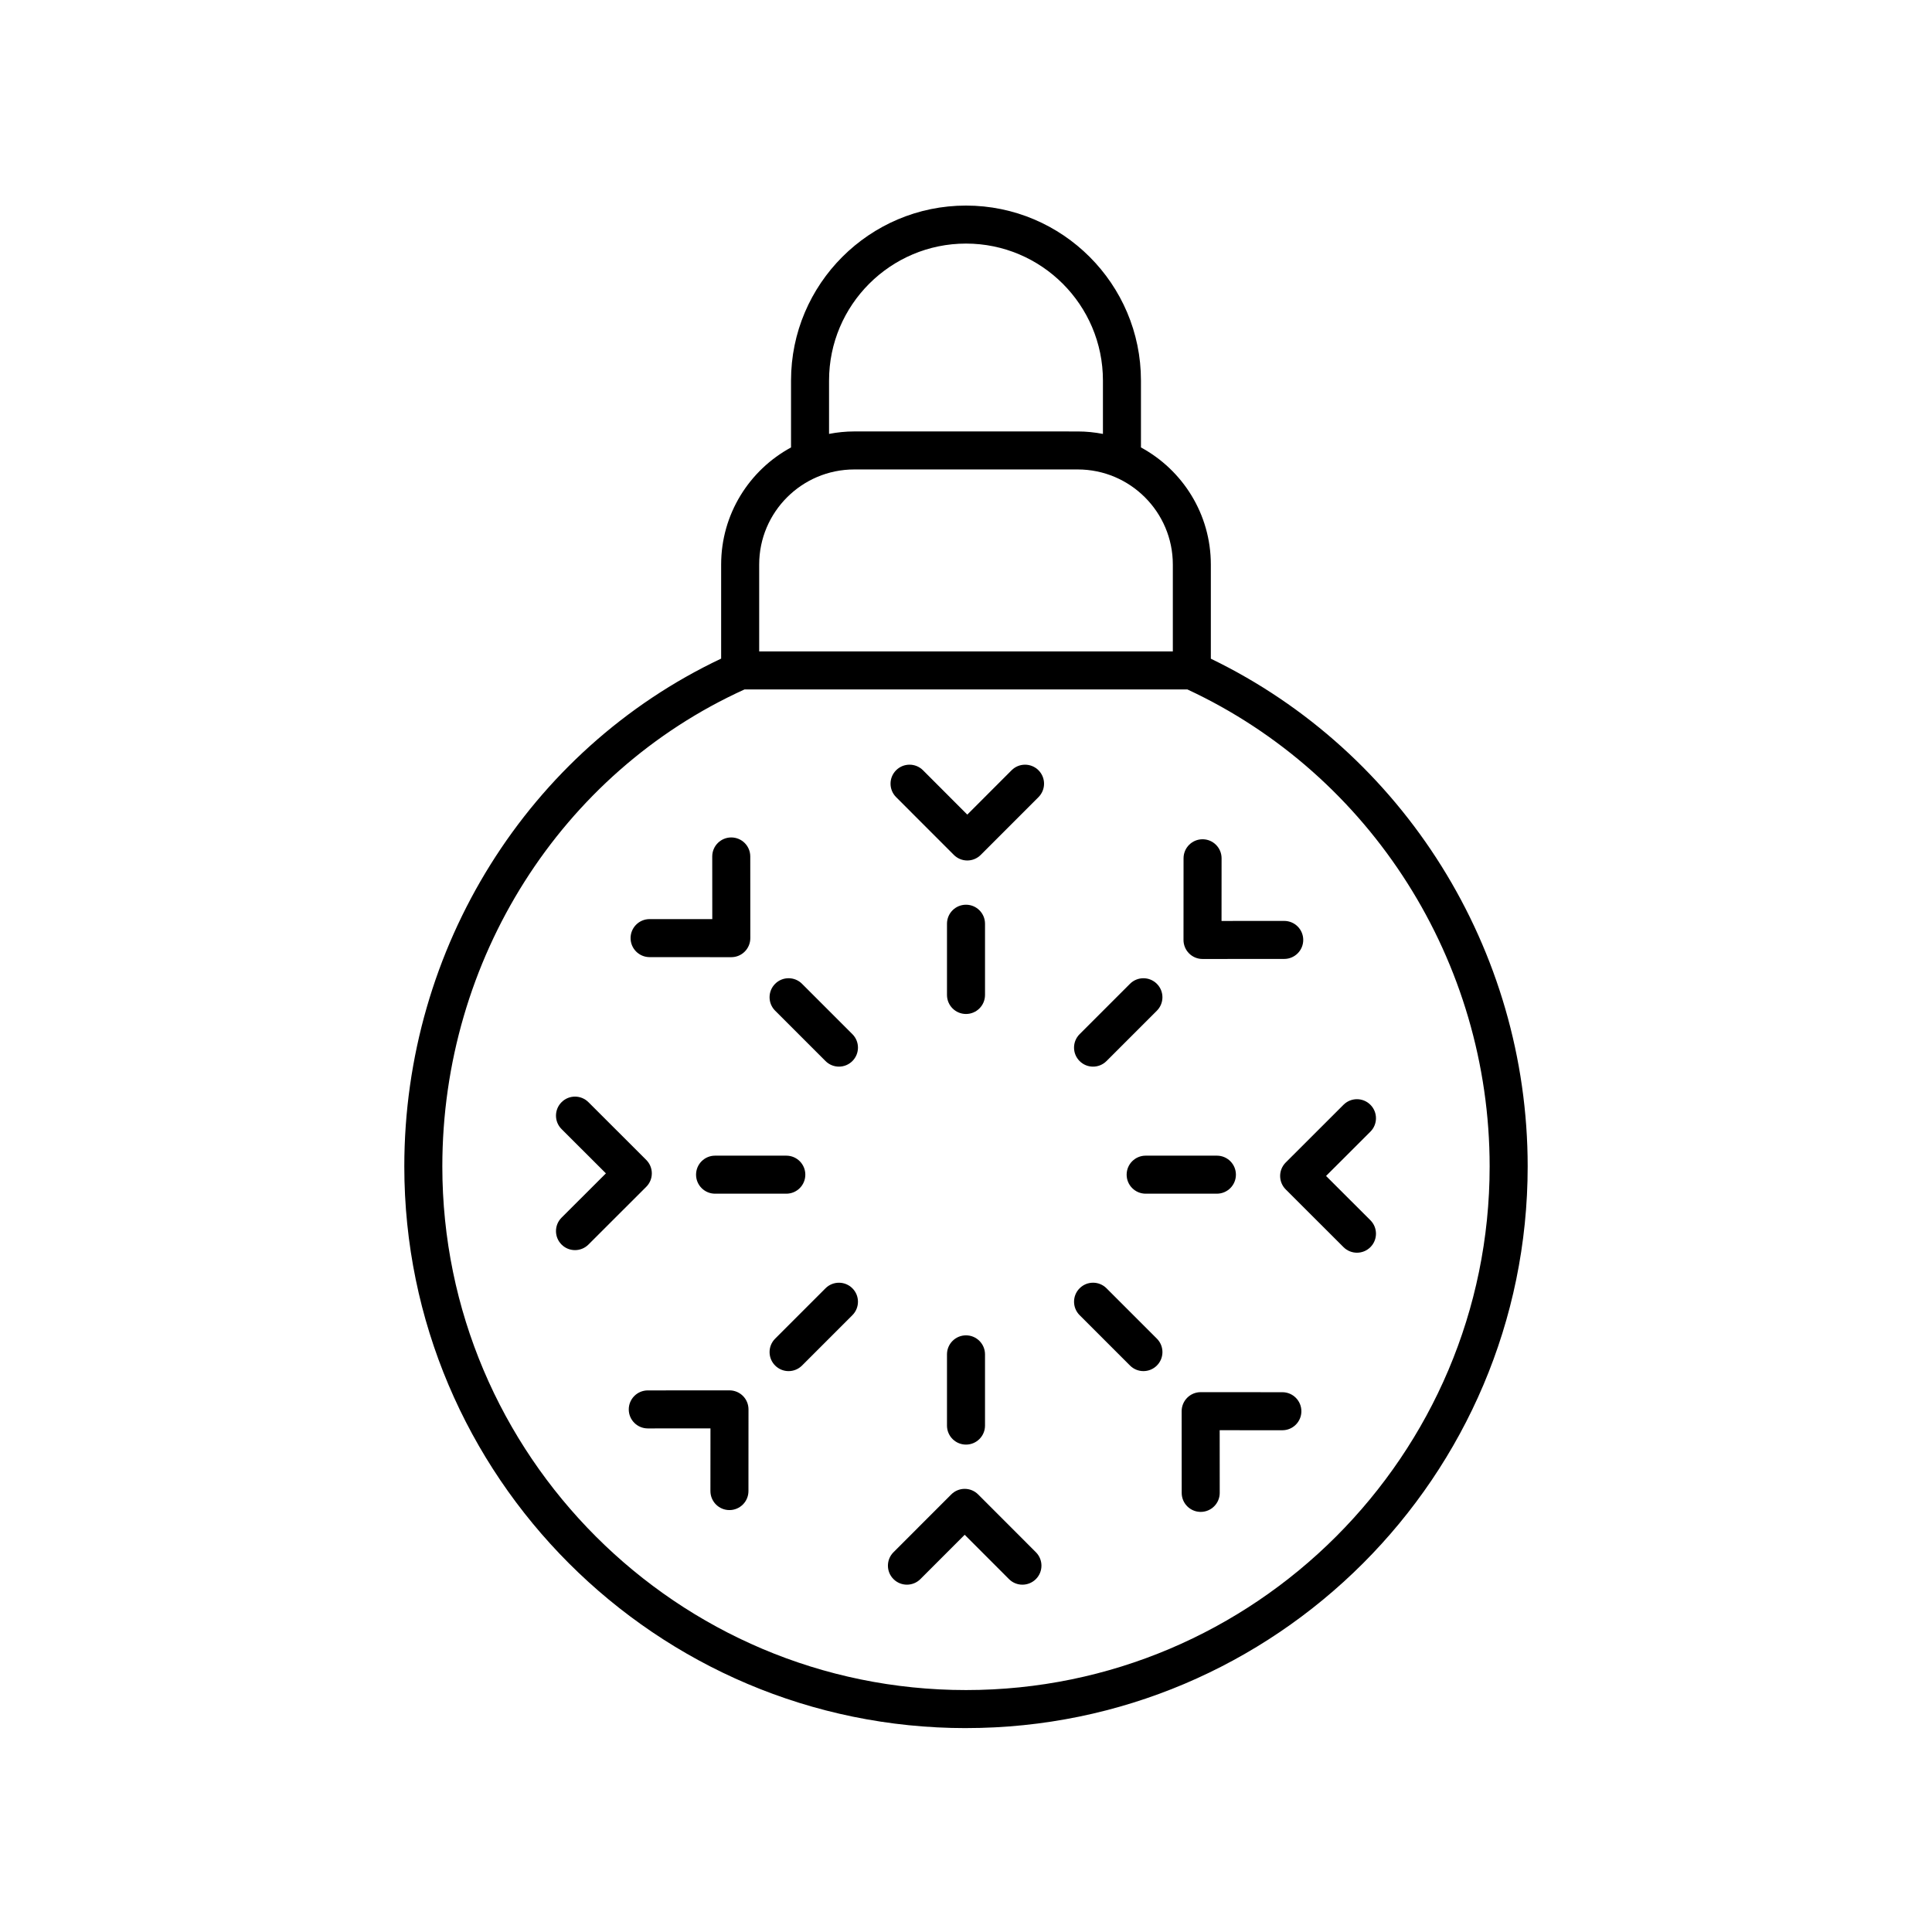 <?xml version="1.0" encoding="UTF-8"?>
<!-- Uploaded to: ICON Repo, www.svgrepo.com, Generator: ICON Repo Mixer Tools -->
<svg fill="#000000" width="800px" height="800px" version="1.1" viewBox="144 144 512 512" xmlns="http://www.w3.org/2000/svg">
 <g>
  <path d="m400 601.96c82.074 0 148.85-66.773 148.85-148.85 0-57.438-32.875-109.84-83.965-134.55v-24.957c0-13.387-7.5-25.055-18.52-31.027v-17.738c-0.004-25.562-20.805-46.359-46.367-46.359s-46.367 20.801-46.367 46.363v17.738c-11.02 5.973-18.52 17.641-18.52 31.027v24.93c-51.094 24.18-83.965 76.59-83.965 134.58 0 82.074 66.773 148.85 148.85 148.85zm-36.293-357.12c0-20.012 16.281-36.289 36.293-36.289 20.008 0 36.289 16.277 36.289 36.289v14.152c-2.164-0.418-4.391-0.652-6.672-0.652l-59.238-0.004c-2.281 0-4.508 0.234-6.672 0.652zm-18.516 48.762c0-13.891 11.301-25.191 25.191-25.191h59.238c13.891 0 25.191 11.301 25.191 25.191v23.027h-109.62zm-3.879 33.102h117.35c48.688 22.648 80.109 72.133 80.109 126.41 0 76.52-62.254 138.77-138.77 138.77-76.523 0.004-138.78-62.25-138.78-138.77 0-54.82 31.414-104.31 80.09-126.41z"/>
  <path d="m396.78 370.56c0.945 0.945 2.223 1.477 3.562 1.477s2.617-0.531 3.562-1.477l15.305-15.312c1.969-1.969 1.969-5.16 0-7.125s-5.156-1.965-7.125 0.004l-11.742 11.75-11.738-11.75c-1.969-1.973-5.156-1.969-7.125-0.004-1.969 1.969-1.969 5.156 0 7.125z"/>
  <path d="m405.04 388.8c0-2.781-2.254-5.039-5.039-5.039s-5.039 2.254-5.039 5.039v18.875c0 2.781 2.254 5.039 5.039 5.039s5.039-2.254 5.039-5.039z"/>
  <path d="m316.15 397.65 21.652 0.012c1.34 0 2.617-0.531 3.562-1.477 0.945-0.945 1.477-2.227 1.477-3.566l-0.012-21.652c0-2.781-2.258-5.035-5.039-5.035-2.785 0.004-5.039 2.258-5.039 5.039l0.012 16.609-16.613-0.008c-2.781 0-5.039 2.254-5.039 5.035 0 2.785 2.254 5.039 5.039 5.043z"/>
  <path d="m362.77 425.19c0.984 0.984 2.273 1.477 3.562 1.477s2.578-0.492 3.562-1.477c1.969-1.969 1.969-5.156 0-7.125l-13.348-13.348c-1.969-1.969-5.156-1.969-7.125 0s-1.969 5.156 0 7.125z"/>
  <path d="m316.74 454.96c0-1.34-0.531-2.621-1.477-3.566l-15.32-15.305c-1.969-1.965-5.164-1.969-7.125 0.004-1.969 1.969-1.969 5.16 0 7.125l11.754 11.738-11.754 11.738c-1.969 1.965-1.969 5.156 0 7.125 0.984 0.988 2.273 1.477 3.562 1.477 1.289 0 2.578-0.492 3.562-1.473l15.32-15.305c0.945-0.938 1.477-2.219 1.477-3.559z"/>
  <path d="m352.38 460.34c2.785 0 5.039-2.254 5.039-5.039 0-2.781-2.254-5.039-5.039-5.039h-18.879c-2.785 0-5.039 2.254-5.039 5.039 0 2.781 2.254 5.039 5.039 5.039z"/>
  <path d="m337.32 512.46-21.652 0.012c-2.785 0.004-5.039 2.258-5.039 5.039s2.258 5.035 5.039 5.035l16.613-0.008-0.012 16.609c0 2.781 2.254 5.039 5.039 5.039 2.781 0 5.039-2.254 5.039-5.035l0.012-21.652c0-1.34-0.531-2.621-1.477-3.566-0.945-0.941-2.227-1.473-3.562-1.473z"/>
  <path d="m362.77 485.41-13.348 13.348c-1.969 1.969-1.969 5.156 0 7.125 0.984 0.984 2.273 1.477 3.562 1.477 1.289 0 2.578-0.492 3.562-1.477l13.348-13.348c1.969-1.969 1.969-5.156 0-7.125-1.969-1.965-5.16-1.965-7.125 0z"/>
  <path d="m387.91 562.48 11.742-11.75 11.738 11.75c0.984 0.988 2.273 1.477 3.562 1.477 1.293-0.004 2.582-0.496 3.566-1.477 1.969-1.969 1.969-5.156 0-7.125l-15.301-15.316c-0.945-0.945-2.223-1.477-3.562-1.477s-2.617 0.531-3.562 1.477l-15.309 15.316c-1.969 1.969-1.969 5.16 0 7.125 1.969 1.965 5.156 1.965 7.125 0z"/>
  <path d="m400 497.88c-2.785 0-5.039 2.254-5.039 5.039v18.875c0 2.781 2.254 5.039 5.039 5.039s5.039-2.254 5.039-5.039v-18.875c-0.004-2.781-2.254-5.039-5.039-5.039z"/>
  <path d="m483.84 512.95-21.652-0.012c-1.34 0-2.617 0.531-3.562 1.477-0.945 0.945-1.477 2.227-1.477 3.566l0.012 21.652c0 2.781 2.258 5.035 5.039 5.035 2.785-0.004 5.039-2.258 5.039-5.039l-0.012-16.609 16.613 0.008c2.781 0 5.039-2.254 5.039-5.035 0-2.785-2.254-5.043-5.039-5.043z"/>
  <path d="m443.46 505.88c0.984 0.984 2.273 1.477 3.562 1.477 1.289 0 2.578-0.492 3.562-1.477 1.969-1.969 1.969-5.156 0-7.125l-13.348-13.348c-1.969-1.969-5.156-1.969-7.125 0s-1.969 5.156 0 7.125z"/>
  <path d="m483.25 455.64c0 1.34 0.531 2.621 1.477 3.566l15.32 15.301c0.984 0.98 2.273 1.473 3.562 1.473 1.289 0 2.582-0.492 3.566-1.477 1.965-1.969 1.965-5.16-0.004-7.125l-11.754-11.738 11.754-11.738c1.969-1.965 1.969-5.156 0-7.125-1.969-1.973-5.156-1.969-7.125-0.004l-15.32 15.305c-0.945 0.945-1.477 2.227-1.477 3.562z"/>
  <path d="m471.53 455.3c0-2.781-2.254-5.039-5.039-5.039h-18.879c-2.785 0-5.039 2.254-5.039 5.039 0 2.781 2.254 5.039 5.039 5.039h18.879c2.785-0.004 5.039-2.258 5.039-5.039z"/>
  <path d="m462.68 398.14 21.652-0.012c2.785-0.004 5.039-2.258 5.039-5.039s-2.258-5.035-5.039-5.035l-16.613 0.008 0.012-16.609c0-2.781-2.254-5.039-5.039-5.039-2.781 0-5.039 2.254-5.039 5.035l-0.012 21.652c0 1.34 0.531 2.621 1.477 3.566 0.945 0.941 2.223 1.473 3.562 1.473z"/>
  <path d="m433.67 426.67c1.289 0 2.578-0.492 3.562-1.477l13.348-13.348c1.969-1.969 1.969-5.156 0-7.125s-5.156-1.969-7.125 0l-13.348 13.348c-1.969 1.969-1.969 5.156 0 7.125 0.984 0.984 2.273 1.477 3.562 1.477z"/>
 </g>
</svg>